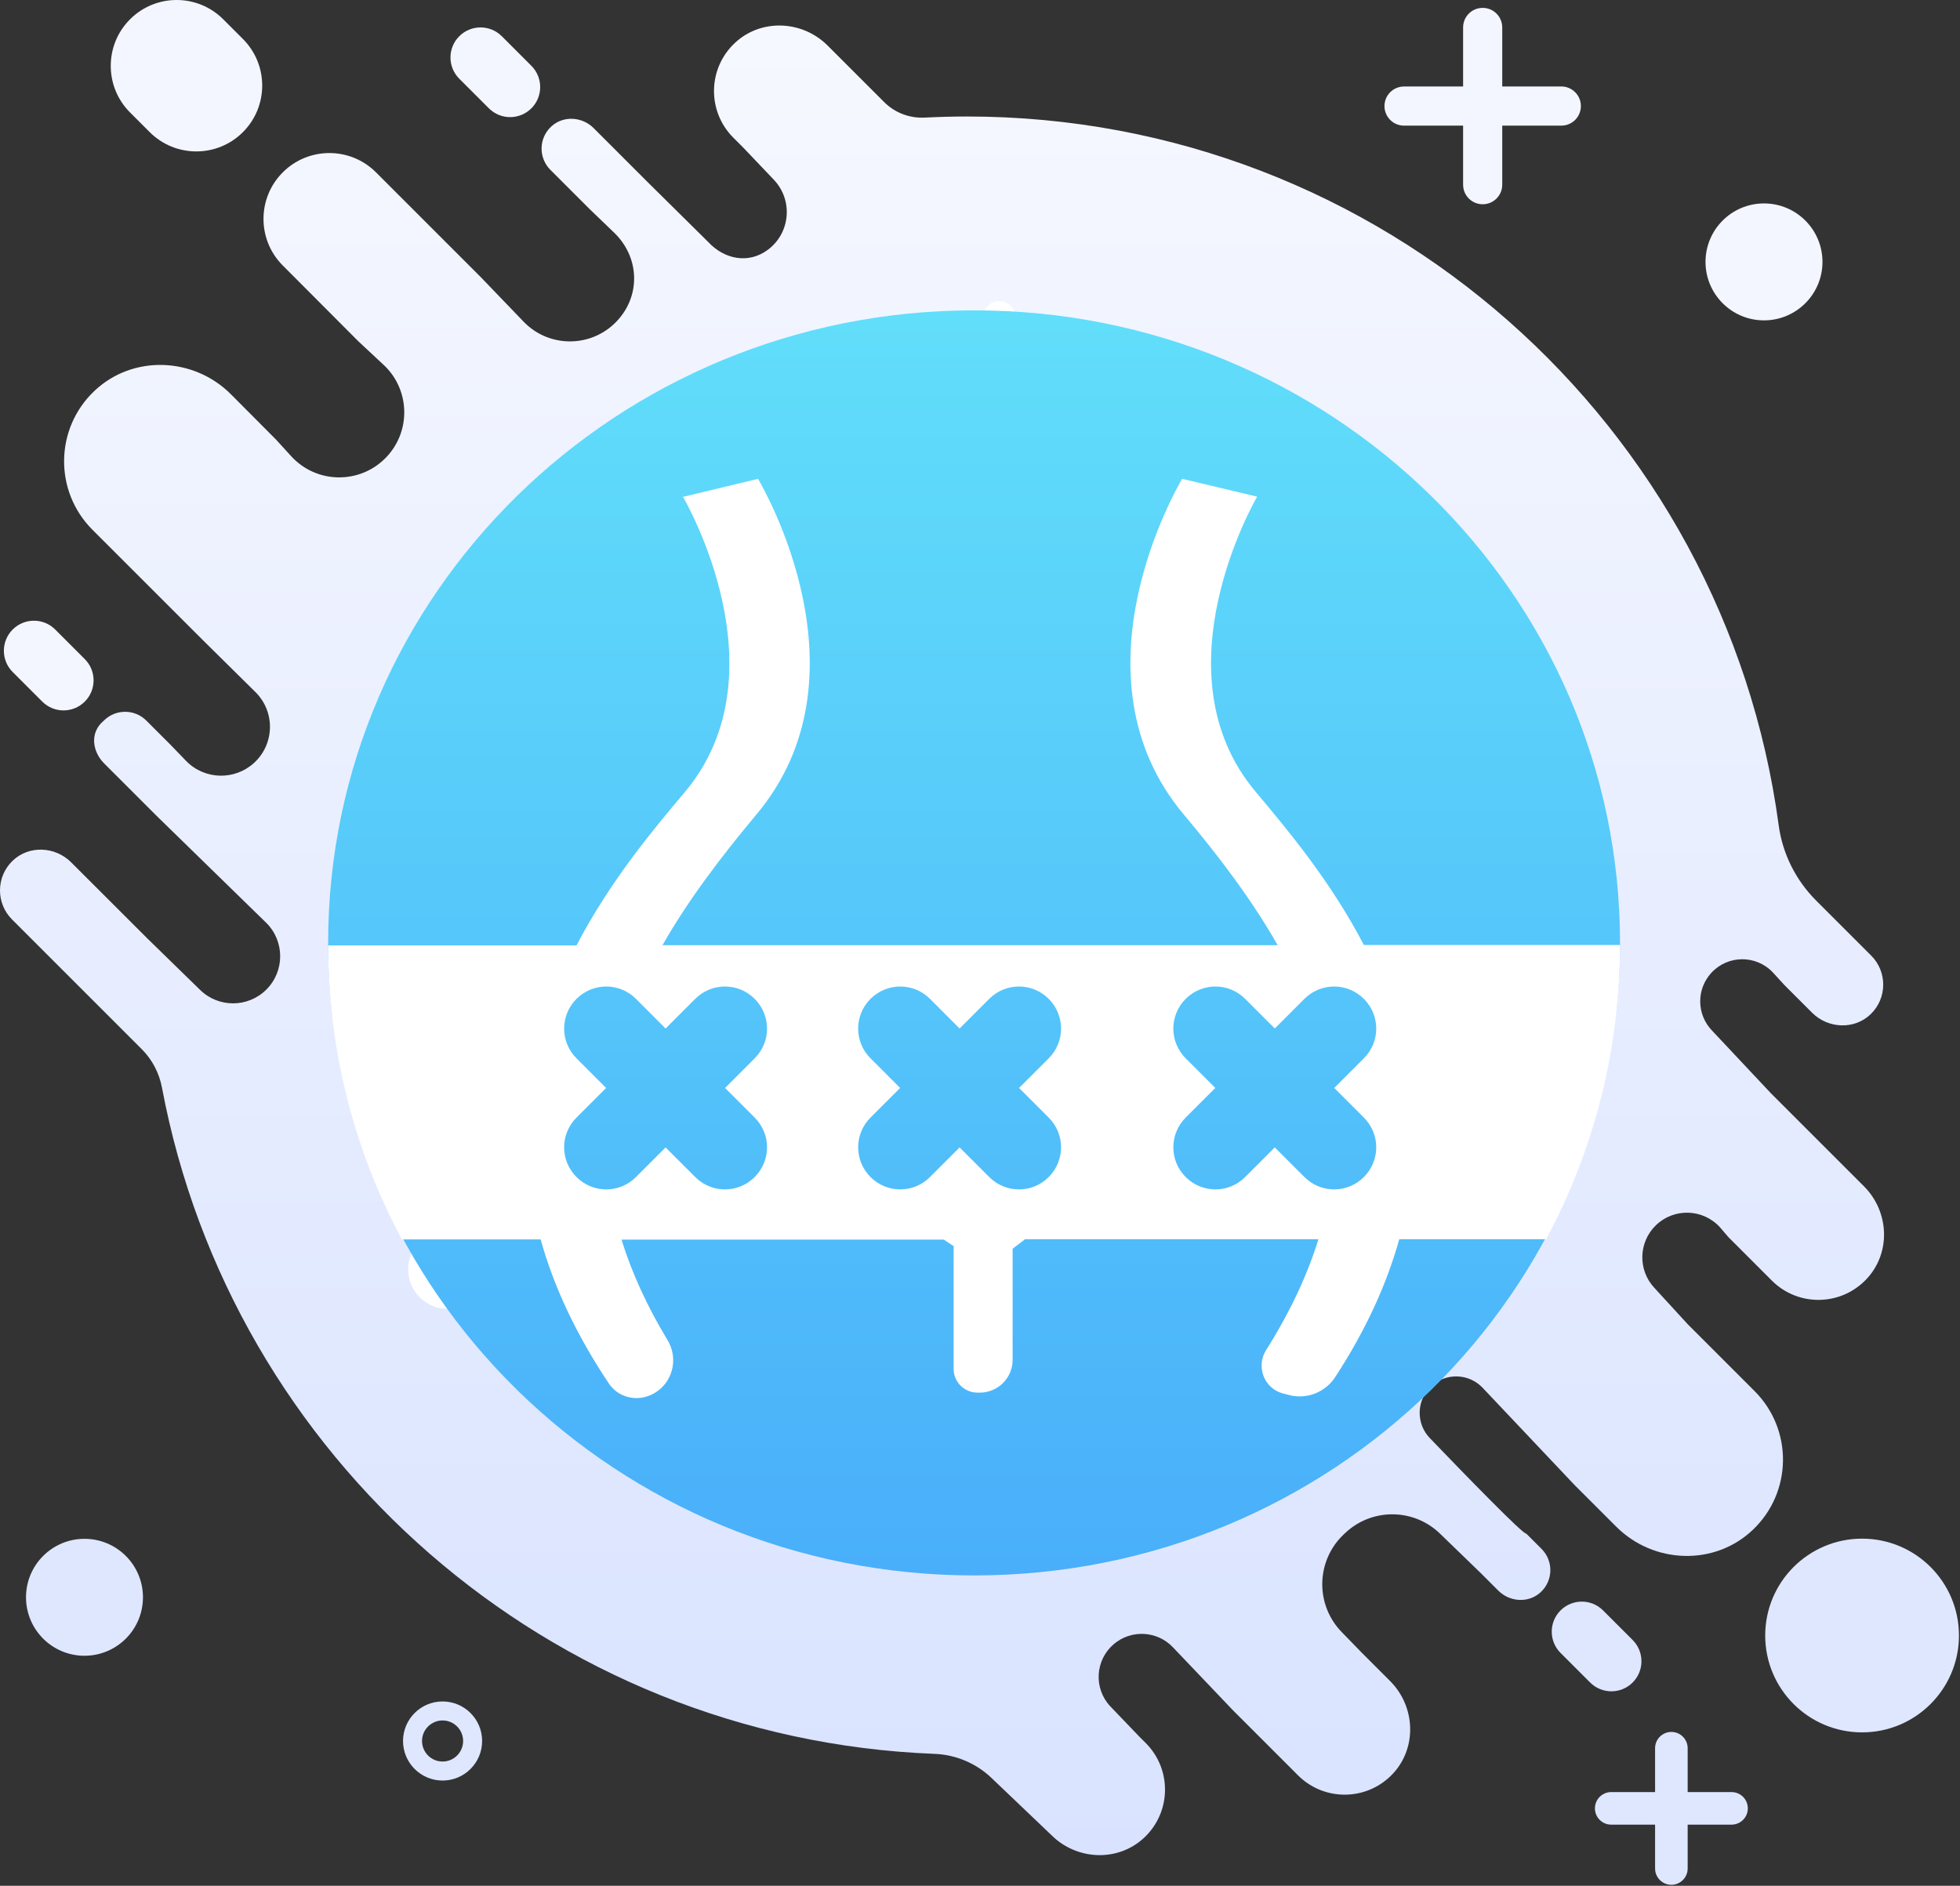 <?xml version="1.0" encoding="UTF-8"?>
<svg width="663px" height="638px" viewBox="0 0 663 638" version="1.1" xmlns="http://www.w3.org/2000/svg">
    <rect x="0" y="0" width="663" height="638" fill="#333333" stroke="none"/>
    <title>编组 20</title>
    <defs>
        <linearGradient x1="50%" y1="-0.001%" x2="50%" y2="99.999%" id="linearGradient-1">
            <stop stop-color="#F6F8FF" offset="1.918004e-05%"></stop>
            <stop stop-color="#D9E3FF" offset="100%"></stop>
        </linearGradient>
        <linearGradient x1="50%" y1="0%" x2="50%" y2="100%" id="linearGradient-2">
            <stop stop-color="#61DEFA" offset="0%"></stop>
            <stop stop-color="#49AFFA" offset="100%"></stop>
        </linearGradient>
        <linearGradient x1="50%" y1="0%" x2="50%" y2="100%" id="linearGradient-3">
            <stop stop-color="#FFFFFF" offset="0%"></stop>
            <stop stop-color="#FFFFFF" offset="100%"></stop>
        </linearGradient>
    </defs>
    <g id="页面-1" stroke="none" stroke-width="1" fill="none" fill-rule="evenodd">
        <g id="编组-20">
            <g id="编组" fill-rule="nonzero">
                <circle id="椭圆形" fill="#F3F6FF" cx="596.698" cy="88.605" r="19.78"></circle>
                <circle id="椭圆形" fill="#DFE7FF" cx="28.578" cy="540.395" r="19.78"></circle>
                <path
                    d="M149.708,602.395 C142.328,602.395 136.328,596.395 136.328,589.015 C136.328,581.635 142.328,575.635 149.708,575.635 C157.088,575.635 163.088,581.635 163.088,589.015 C163.088,596.395 157.088,602.395 149.708,602.395 Z M149.708,582.065 C145.878,582.065 142.758,585.185 142.758,589.015 C142.758,592.845 145.878,595.965 149.708,595.965 C153.538,595.965 156.658,592.845 156.658,589.015 C156.658,585.185 153.538,582.065 149.708,582.065 Z"
                    id="形状" fill="#DFE7FF"></path>
                <path
                    d="M528.138,29.255 L508.158,29.255 L508.158,9.285 C508.158,5.625 505.198,2.665 501.538,2.665 C497.878,2.665 494.918,5.625 494.918,9.285 L494.918,29.265 L474.938,29.265 C471.278,29.265 468.318,32.225 468.318,35.885 C468.318,39.545 471.278,42.505 474.938,42.505 L494.918,42.505 L494.918,62.485 C494.918,66.145 497.878,69.105 501.538,69.105 C505.198,69.105 508.158,66.145 508.158,62.485 L508.158,42.505 L528.138,42.505 C531.798,42.505 534.758,39.545 534.758,35.885 C534.758,32.225 531.788,29.255 528.138,29.255 Z"
                    id="路径" fill="#F3F6FF"></path>
                <path
                    d="M585.718,606.295 L570.878,606.295 L570.878,591.455 C570.878,588.415 568.408,585.945 565.368,585.945 C562.328,585.945 559.858,588.415 559.858,591.455 L559.858,606.295 L545.018,606.295 C541.978,606.295 539.508,608.765 539.508,611.805 C539.508,614.845 541.978,617.315 545.018,617.315 L559.858,617.315 L559.858,632.155 C559.858,635.195 562.328,637.665 565.368,637.665 C568.408,637.665 570.878,635.195 570.878,632.155 L570.878,617.315 L585.718,617.315 C588.758,617.315 591.228,614.845 591.228,611.805 C591.228,608.765 588.758,606.295 585.718,606.295 Z"
                    id="路径" fill="#DFE7FF"></path>
                <path
                    d="M50.648,44.705 C59.348,53.405 73.468,53.405 82.168,44.705 L82.168,44.705 C90.868,36.005 90.868,21.885 82.168,13.185 L75.508,6.525 C66.808,-2.175 52.688,-2.175 43.988,6.525 L43.988,6.525 C35.288,15.225 35.288,29.345 43.988,38.045 L50.648,44.705 Z"
                    id="路径" fill="#F3F6FF"></path>
                <path
                    d="M165.368,36.645 C169.338,40.615 175.778,40.615 179.748,36.645 C183.718,32.675 183.718,26.235 179.748,22.265 L169.738,12.255 C165.768,8.285 159.328,8.285 155.358,12.255 C151.388,16.225 151.388,22.665 155.358,26.635 L165.368,36.645 Z"
                    id="路径" fill="#F3F6FF"></path>
                <path
                    d="M14.298,237.365 C18.268,241.335 24.708,241.335 28.678,237.365 L28.678,237.365 C32.648,233.395 32.648,226.955 28.678,222.985 L18.668,212.975 C14.698,209.005 8.258,209.005 4.288,212.975 C0.318,216.945 0.318,223.385 4.288,227.355 L14.298,237.365 Z"
                    id="路径" fill="#F3F6FF"></path>
                <path
                    d="M542.258,544.835 C538.288,540.865 531.848,540.865 527.878,544.835 C523.908,548.805 523.908,555.245 527.878,559.215 L537.888,569.225 C541.858,573.195 548.298,573.195 552.268,569.225 C556.238,565.255 556.238,558.815 552.268,554.845 L542.258,544.835 Z"
                    id="路径" fill="#DFE7FF"></path>
                <circle id="椭圆形" fill="#DFE7FF" cx="629.878" cy="553.325" r="32.77"></circle>
                <path
                    d="M630.528,401.365 L599.018,369.855 L579.048,348.585 C573.878,343.155 573.808,334.645 578.888,329.125 L578.888,329.125 C584.438,323.095 593.928,322.985 599.608,328.895 L603.648,333.305 L612.968,342.625 C618.378,348.035 627.258,348.445 632.768,343.135 C638.378,337.725 638.448,328.785 632.958,323.295 L614.328,304.665 C607.448,297.785 602.968,288.845 601.668,279.205 C583.448,143.815 467.468,39.415 327.088,39.415 C322.298,39.415 317.538,39.545 312.808,39.785 C307.698,40.045 302.708,38.175 299.098,34.555 L279.958,15.415 C271.408,6.865 257.488,6.235 248.638,14.475 C239.348,23.125 239.158,37.665 248.048,46.565 L251.388,49.905 L261.798,60.845 C268.338,67.765 267.368,78.845 259.718,84.525 C253.208,89.355 245.038,87.785 239.528,81.835 L218.838,61.375 L200.798,43.335 C196.968,39.505 190.738,39.055 186.668,42.625 C182.208,46.545 182.048,53.335 186.178,57.465 L199.318,70.605 L207.878,78.845 C216.578,87.365 216.768,100.645 208.118,109.205 L208.118,109.205 C199.528,117.695 185.668,117.585 177.228,108.945 L162.488,93.615 L127.178,58.305 C118.478,49.605 104.358,49.605 95.658,58.305 L95.658,58.305 C86.958,67.005 86.958,81.125 95.658,89.825 L121.268,115.515 L130.248,123.895 C138.738,132.325 138.938,145.985 130.698,154.655 L130.698,154.655 C121.878,163.945 107.008,163.765 98.418,154.255 L93.458,148.815 L78.098,133.375 C65.478,120.755 44.898,119.975 31.938,132.255 C18.488,144.985 18.268,166.225 31.278,179.235 L68.618,216.565 L86.418,234.155 C93.128,240.795 92.918,251.705 85.958,258.085 L85.958,258.085 C79.378,264.115 69.198,263.835 62.968,257.455 L57.618,251.905 L49.508,243.795 C45.538,239.825 39.098,239.825 35.128,243.795 L35.128,243.795 C30.068,247.995 31.438,254.485 35.188,258.235 L52.978,276.025 L89.968,312.115 C96.348,318.335 96.378,328.585 90.048,334.845 L90.048,334.845 C83.868,340.955 73.928,340.995 67.708,334.925 L50.038,317.685 L24.058,291.735 C18.648,286.325 9.768,285.915 4.258,291.225 C-1.352,296.635 -1.422,305.575 4.068,311.065 L47.958,354.955 C51.508,358.505 53.868,363.065 54.798,368.005 C78.288,492.935 185.598,588.275 316.098,593.365 C323.298,593.645 330.158,596.525 335.378,601.505 C343.838,609.585 355.648,620.845 355.648,620.845 C364.198,629.395 378.118,630.025 386.968,621.785 C396.258,613.135 396.448,598.595 387.558,589.695 L385.298,587.435 L375.488,577.195 C369.898,571.135 370.458,561.645 376.718,556.275 L376.718,556.275 C382.648,551.195 391.528,551.695 396.848,557.405 L417.068,578.625 L439.088,600.645 C447.988,609.535 462.528,609.345 471.178,600.065 C479.418,591.225 478.778,577.295 470.238,568.745 L460.738,559.245 C460.738,559.245 457.718,556.135 453.848,552.155 C444.818,542.875 445.138,527.995 454.548,519.105 L455.028,518.655 C464.048,510.135 478.178,510.225 487.098,518.855 L500.918,532.235 L506.828,538.145 C510.658,541.975 516.898,542.425 520.958,538.855 C525.418,534.935 525.578,528.145 521.448,524.015 L516.298,518.865 C515.358,519.305 495.468,498.825 483.668,486.545 C478.918,481.605 479.108,473.755 484.078,469.045 L484.078,469.045 C489.028,464.355 496.848,464.575 501.528,469.525 L532.558,502.345 L546.708,516.495 C559.328,529.115 579.898,529.895 592.868,517.625 C606.318,504.895 606.538,483.655 593.528,470.645 L570.958,448.075 L559.558,435.645 C553.988,429.625 554.238,420.265 560.118,414.545 L560.118,414.545 C566.228,408.605 576.038,408.905 581.788,415.195 L584.708,418.595 L599.348,433.245 C608.248,442.145 622.788,441.945 631.438,432.665 C639.708,423.835 639.078,409.915 630.528,401.365 Z"
                    id="路径" fill="url(#linearGradient-1)"></path>
                <path
                    d="M358.328,122.245 L343.488,122.245 L343.488,107.405 C343.488,104.365 341.018,101.895 337.978,101.895 C334.938,101.895 332.468,104.365 332.468,107.405 L332.468,122.245 L317.628,122.245 C314.588,122.245 312.118,124.715 312.118,127.755 C312.118,130.795 314.588,133.265 317.628,133.265 L332.468,133.265 L332.468,148.105 C332.468,151.145 334.938,153.615 337.978,153.615 C341.018,153.615 343.488,151.145 343.488,148.105 L343.488,133.265 L358.328,133.265 C361.368,133.265 363.838,130.795 363.838,127.755 C363.838,124.715 361.368,122.245 358.328,122.245 Z"
                    id="路径" fill="#FFFFFF"></path>
                <path
                    d="M514.088,340.785 C506.708,340.785 500.708,334.785 500.708,327.405 C500.708,320.025 506.708,314.025 514.088,314.025 C521.468,314.025 527.468,320.025 527.468,327.405 C527.458,334.785 521.458,340.785 514.088,340.785 Z M514.088,320.455 C510.258,320.455 507.138,323.575 507.138,327.405 C507.138,331.235 510.258,334.355 514.088,334.355 C517.918,334.355 521.038,331.235 521.038,327.405 C521.038,323.575 517.918,320.455 514.088,320.455 Z"
                    id="形状" fill="#FFFFFF"></path>
                <path
                    d="M151.438,442.825 C144.058,442.825 138.058,436.825 138.058,429.445 C138.058,422.065 144.058,416.065 151.438,416.065 C158.818,416.065 164.818,422.065 164.818,429.445 C164.818,436.825 158.808,442.825 151.438,442.825 Z M151.438,422.495 C147.608,422.495 144.488,425.615 144.488,429.445 C144.488,433.275 147.608,436.395 151.438,436.395 C155.268,436.395 158.388,433.275 158.388,429.445 C158.388,425.615 155.268,422.495 151.438,422.495 Z"
                    id="形状" fill="#FFFFFF"></path>
            </g>
            <g id="下载" transform="translate(114, 74)"></g>
            <g id="编组-18" transform="translate(111, 105)">
                <path
                    d="M218.5,0 C339.202,0 437,95.83 437,214 C437,332.245 339.202,428 218.5,428 C97.798,428 0,332.17 0,214 C0,95.83 97.798,0 218.5,0 Z"
                    id="路径" fill="url(#linearGradient-2)" fill-rule="nonzero"></path>
                <path
                    d="M243.491,233.138 C237.93,227.621 228.987,227.621 223.425,233.138 L213.43,243.055 L203.435,233.138 C197.874,227.621 188.931,227.621 183.37,233.138 C177.809,238.656 177.809,247.529 183.37,253.046 L193.365,262.963 L183.37,272.879 C177.809,278.397 177.809,287.27 183.37,292.787 C188.931,298.305 197.874,298.305 203.435,292.787 L213.43,282.871 L223.425,292.787 C228.987,298.305 237.93,298.305 243.491,292.787 C249.052,287.27 249.052,278.397 243.491,272.879 L233.496,262.963 L243.491,253.046 C249.052,247.529 249.052,238.656 243.491,233.138 Z M144.292,233.138 C138.73,227.621 129.787,227.621 124.226,233.138 L114.231,243.055 L104.236,233.138 C98.675,227.621 89.732,227.621 84.171,233.138 C78.61,238.656 78.61,247.529 84.171,253.046 L94.166,262.963 L84.171,272.879 C78.61,278.397 78.61,287.27 84.171,292.787 C89.732,298.305 98.675,298.305 104.236,292.787 L114.231,282.871 L124.226,292.787 C129.787,298.305 138.73,298.305 144.292,292.787 C149.853,287.27 149.853,278.397 144.292,272.879 L134.296,262.963 L144.292,253.046 C149.853,247.529 149.853,238.656 144.292,233.138 Z M349.829,233.138 C344.268,227.621 335.325,227.621 329.764,233.138 L319.769,243.129 L309.774,233.213 C304.213,227.695 295.27,227.695 289.708,233.213 C284.147,238.73 284.147,247.603 289.708,253.121 L299.704,263.037 L289.708,272.954 C284.147,278.471 284.147,287.344 289.708,292.862 C295.27,298.379 304.213,298.379 309.774,292.862 L319.769,282.945 L329.764,292.862 C335.325,298.379 344.268,298.379 349.829,292.862 C355.39,287.344 355.39,278.471 349.829,272.954 L339.834,263.037 L349.829,253.121 C355.39,247.529 355.39,238.656 349.829,233.138 L349.829,233.138 Z"
                    id="形状"></path>
                <path
                    d="M350.353,214.703 C339.052,193.003 324.359,175.522 313.736,162.864 C279.68,122.402 313.886,63.631 314.263,63.028 L288.872,57 C287.29,59.713 249.919,123.608 289.475,170.625 C301.379,184.79 312.455,199.408 321.195,214.779 L113.093,214.779 C121.833,199.408 132.984,184.79 144.813,170.625 C184.369,123.608 146.998,59.713 145.415,57 L120.024,63.103 C120.401,63.706 154.758,122.402 120.627,163.015 C110.003,175.598 95.311,193.154 84.009,214.854 L0,214.854 C0,250.795 9.041,284.626 24.939,314.313 L71.879,314.313 C76.174,329.76 83.557,346.035 95.01,363.139 C97.722,367.132 102.695,368.865 107.366,367.584 C115.654,365.248 119.271,355.679 114.75,348.295 C107.668,336.541 102.62,325.314 99.229,314.389 L208.253,314.389 L211.87,316.8 L211.568,316.8 L211.568,358.09 C211.568,362.536 215.185,366.153 219.63,366.153 L220.459,366.153 C226.562,366.153 231.535,361.18 231.535,355.076 L231.535,317.478 L235.754,314.238 L334.983,314.238 C331.291,326.218 325.489,338.726 317.277,351.761 C313.811,357.262 316.523,364.57 322.777,366.379 L324.811,366.906 C330.876,368.587 337.327,366.111 340.709,360.803 C351.333,344.528 358.189,329.006 362.333,314.238 L411.985,314.238 C428.439,283.644 437.035,249.441 437,214.703 L350.353,214.703 Z M144.285,273.098 C149.861,278.674 149.861,287.64 144.285,293.216 C138.71,298.792 129.744,298.792 124.168,293.216 L114.147,283.194 L104.127,293.216 C98.551,298.792 89.585,298.792 84.009,293.216 C78.434,287.64 78.434,278.674 84.009,273.098 L94.03,263.077 L84.009,253.055 C78.434,247.48 78.434,238.513 84.009,232.937 C89.585,227.362 98.551,227.362 104.127,232.937 L114.147,242.959 L124.168,232.937 C129.744,227.362 138.71,227.362 144.285,232.937 C149.861,238.513 149.861,247.48 144.285,253.055 L134.264,263.077 L144.285,273.098 Z M243.74,273.098 C249.316,278.674 249.316,287.64 243.74,293.216 C238.165,298.792 229.199,298.792 223.623,293.216 L213.602,283.194 L203.582,293.216 C198.006,298.792 189.04,298.792 183.465,293.216 C177.889,287.64 177.889,278.674 183.465,273.098 L193.485,263.077 L183.465,253.055 C177.889,247.48 177.889,238.513 183.465,232.937 C189.04,227.362 198.006,227.362 203.582,232.937 L213.602,242.959 L223.623,232.937 C229.199,227.362 238.165,227.362 243.74,232.937 C249.316,238.513 249.316,247.48 243.74,253.055 L233.72,263.077 L243.74,273.098 Z M350.353,273.098 C355.929,278.674 355.929,287.64 350.353,293.216 C344.778,298.792 335.812,298.792 330.236,293.216 L320.215,283.194 L310.195,293.216 C304.619,298.792 295.653,298.792 290.077,293.216 C284.502,287.64 284.502,278.674 290.077,273.098 L300.098,263.077 L290.077,253.055 C284.502,247.48 284.502,238.513 290.077,232.937 C295.653,227.362 304.619,227.362 310.195,232.937 L320.215,242.959 L330.236,232.937 C335.812,227.362 344.778,227.362 350.353,232.937 C355.929,238.513 355.929,247.48 350.353,253.055 L340.332,263.077 L350.353,273.098 Z"
                    id="形状" fill="url(#linearGradient-3)" fill-rule="nonzero"></path>
            </g>
        </g>
    </g>
</svg>
